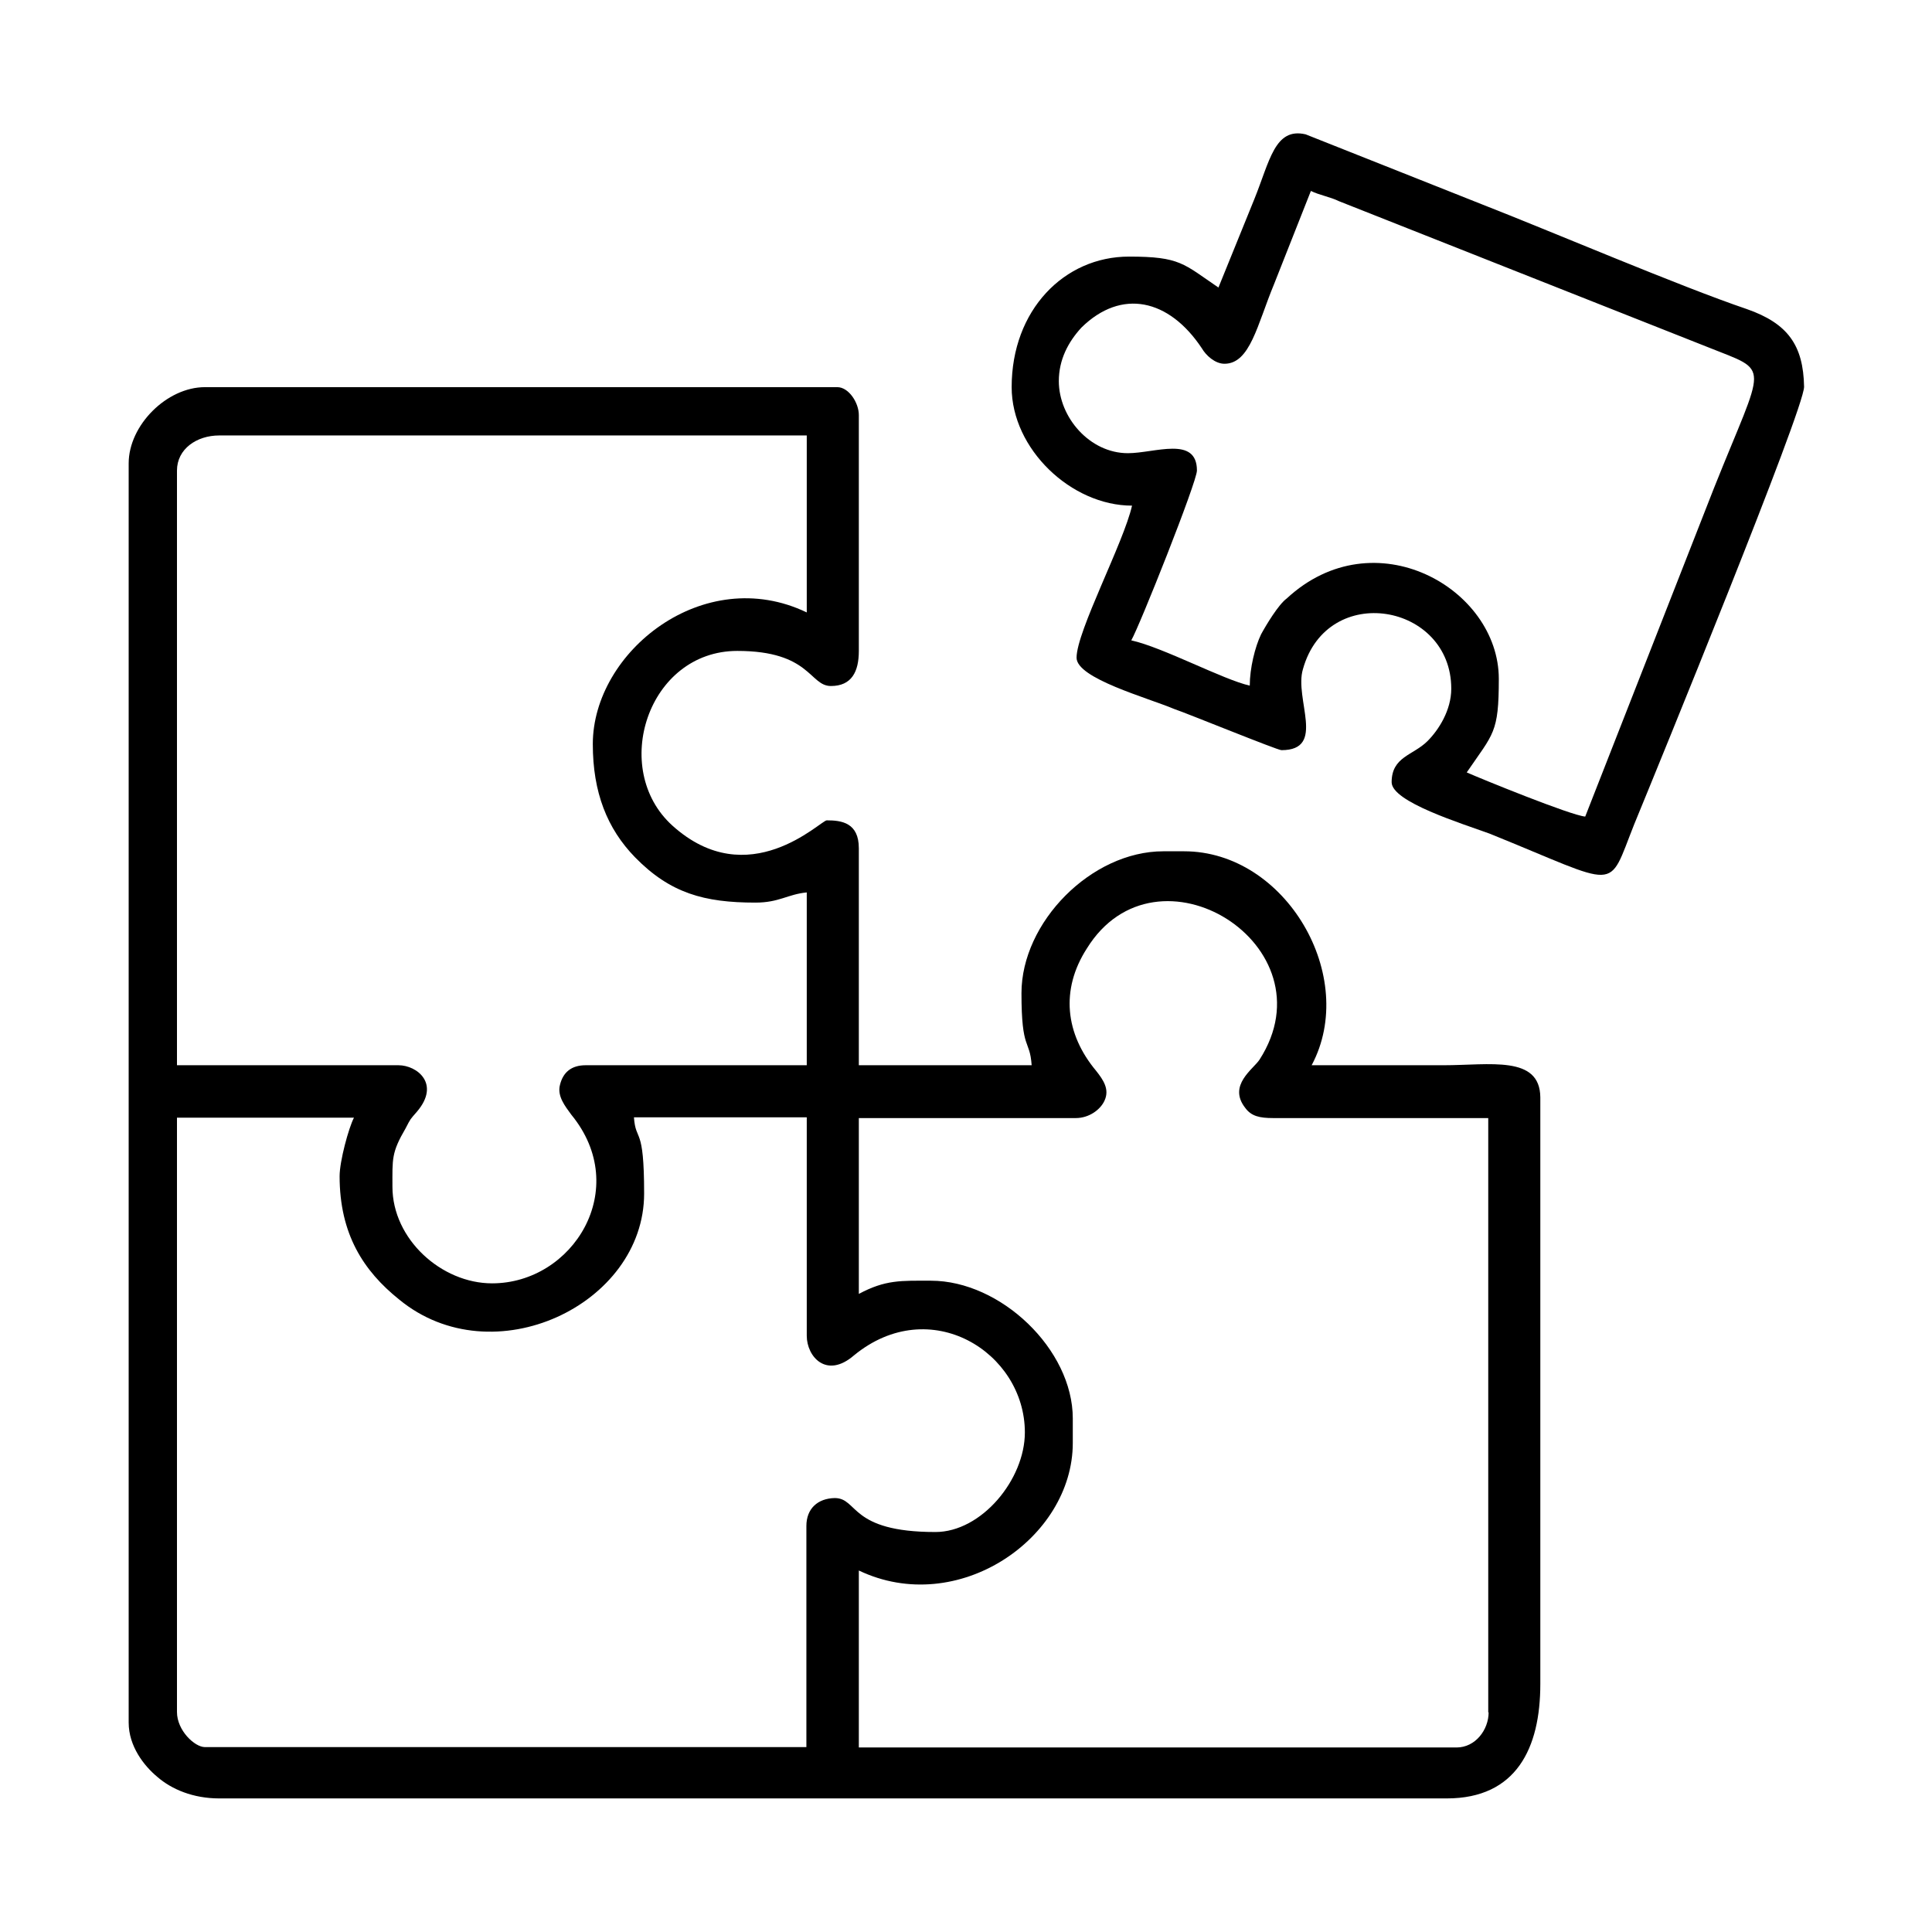 <svg xmlns="http://www.w3.org/2000/svg" xmlns:xlink="http://www.w3.org/1999/xlink" id="Capa_1" x="0px" y="0px" viewBox="0 0 512 512" xml:space="preserve"><g>	<path fill-rule="evenodd" clip-rule="evenodd" d="M382.5,282.3c-11.7,0-23.2,0-34.9,0c12.5-23.4-6.8-56.7-33.8-56.7h-5.5  c-19.1,0-37.6,18.8-37.6,37.6c0,15.5,2.2,12,2.7,19.1h-45.8v-57.5c0-6.8-4.6-7.4-8.5-7.4c-1.6,0-20.7,19.6-40.9,1.4  c-16.6-15-6.5-46.3,17.2-46.3c19.4,0,19.1,9.3,24.8,9.3c5.5,0,7.4-3.8,7.4-9.3V110c0-3.3-2.7-7.4-5.7-7.4H54.3  c-10.1,0-20.2,10.1-20.2,20.2v333.7c0,6.3,4.1,11.5,7.6,14.4c3.8,3.3,9.5,5.7,16.4,5.7h325.3c18.5,0,24.8-13.4,24.8-30.3V290.8  C408.1,279.6,394.8,282.3,382.5,282.3z M46.9,124.7c0-5.7,5.2-9.3,11.2-9.3h155.7v46.9c-27.3-13.1-56.7,10.4-56.7,34.9  c0,12.8,3.8,22.4,11.2,30c9.3,9.5,18.3,12,31.9,12c6.3,0,8.5-2.2,13.6-2.7v45.8h-58.6c-3.8,0-6,1.9-6.8,5.2c-0.8,3,1.4,5.7,3,7.9  c16.1,19.6,0.5,44.7-21,44.7c-13.4,0-26.4-11.7-26.4-25.6c0-7.4-0.3-9,3.5-15.5c1.4-2.7,1.1-2.2,3-4.4c6.3-7.4,0-12.3-4.9-12.3  H46.9V124.7z M213.7,404.4v58.6H54.3c-2.7,0-7.4-4.4-7.4-9.3V296.2h46.9c-1.4,2.7-3.8,11.5-3.8,15.5c0,15.3,6.3,25.1,15.8,32.7  c24.8,20.4,64.9,1.4,64.9-28.1c0-18.3-2.2-13.4-2.7-20.2h45.8V354c0,5.5,5.2,11.5,12.5,5.2c20.2-16.6,45.3-0.8,45.3,20.4  c0,12.5-11.5,26.4-23.7,26.4c-22.9,0-20.4-9-26.7-9C216.7,397.1,213.7,399.8,213.7,404.4z M394.5,453.8c0,4.6-3.5,9.3-8.5,9.3  H227.6v-46.9c26.2,12.5,56.7-8.5,56.7-33.8v-6.5c0-18.3-19.1-36.5-37.6-36.5c-7.9,0-12-0.3-19.1,3.5v-46.6h57.5  c3.5,0,6.5-2.2,7.6-4.6c1.4-3-0.3-5.5-2.2-7.9c-8.2-9.8-9.5-21.5-2.5-32.4c18.5-30,65.2-0.8,45.8,29.4c-1.6,2.5-8.5,6.8-3.8,12.8  c1.6,2.2,3.8,2.7,7.4,2.7h57V453.8z"></path>	<path fill-rule="evenodd" clip-rule="evenodd" d="M462.9,81.9c-17.7-6-52.1-20.7-70.3-27.8L346,35.6c-8.2-1.9-9.5,7.1-13.6,17.2  l-9.5,23.4c-9.3-6.3-10.1-8.2-23.7-8.2c-17.2,0-31.1,14.2-31.1,34.6c0,16.4,15.8,31.4,31.9,31.4c-2.2,9.8-14.7,33.3-14.7,40.3  c0,5.5,18.8,10.6,25.9,13.6c3.3,1.1,27.3,10.9,28.4,10.9c12,0,3.3-13.6,5.7-21.5c6.5-23.2,39.3-17.4,39.3,5.2  c0,5.7-3.3,10.9-6.3,13.9c-3.8,3.8-9.5,4.1-9.5,10.9c0,5.2,18.5,10.9,25.9,13.6c35.2,14.2,31.1,15.8,38.4-2.5  c6.3-15.3,45-109.9,45-115.9C477.9,91.5,473.8,85.7,462.9,81.9z M454.2,129.4l-34.1,87c-3.8-0.3-27.8-10.1-31.4-11.7  c7.1-10.4,8.5-10.4,8.5-24.8c0-24-33-42.8-56.2-21.3c-2.2,1.6-5.5,7.1-6.8,9.5c-1.6,3.3-3,9-3,13.6c-7.1-1.6-22.9-10.1-31.4-12  c2.2-3.8,17.4-42,17.4-45c0-9.3-11.2-4.6-18.3-4.6c-10.1,0-18.3-9.5-18.3-19.1c0-5.7,2.5-10.4,6-14.2c10.6-10.4,23.2-7.6,31.9,5.5  c1.1,1.9,3.5,4.1,6,4.1c6.8,0,8.7-10.4,13.1-21l9.8-24.8c2.2,1.1,5.2,1.6,7.4,2.7L452.6,92C469.5,98.8,467.8,95.3,454.2,129.4z"></path></g></svg>
